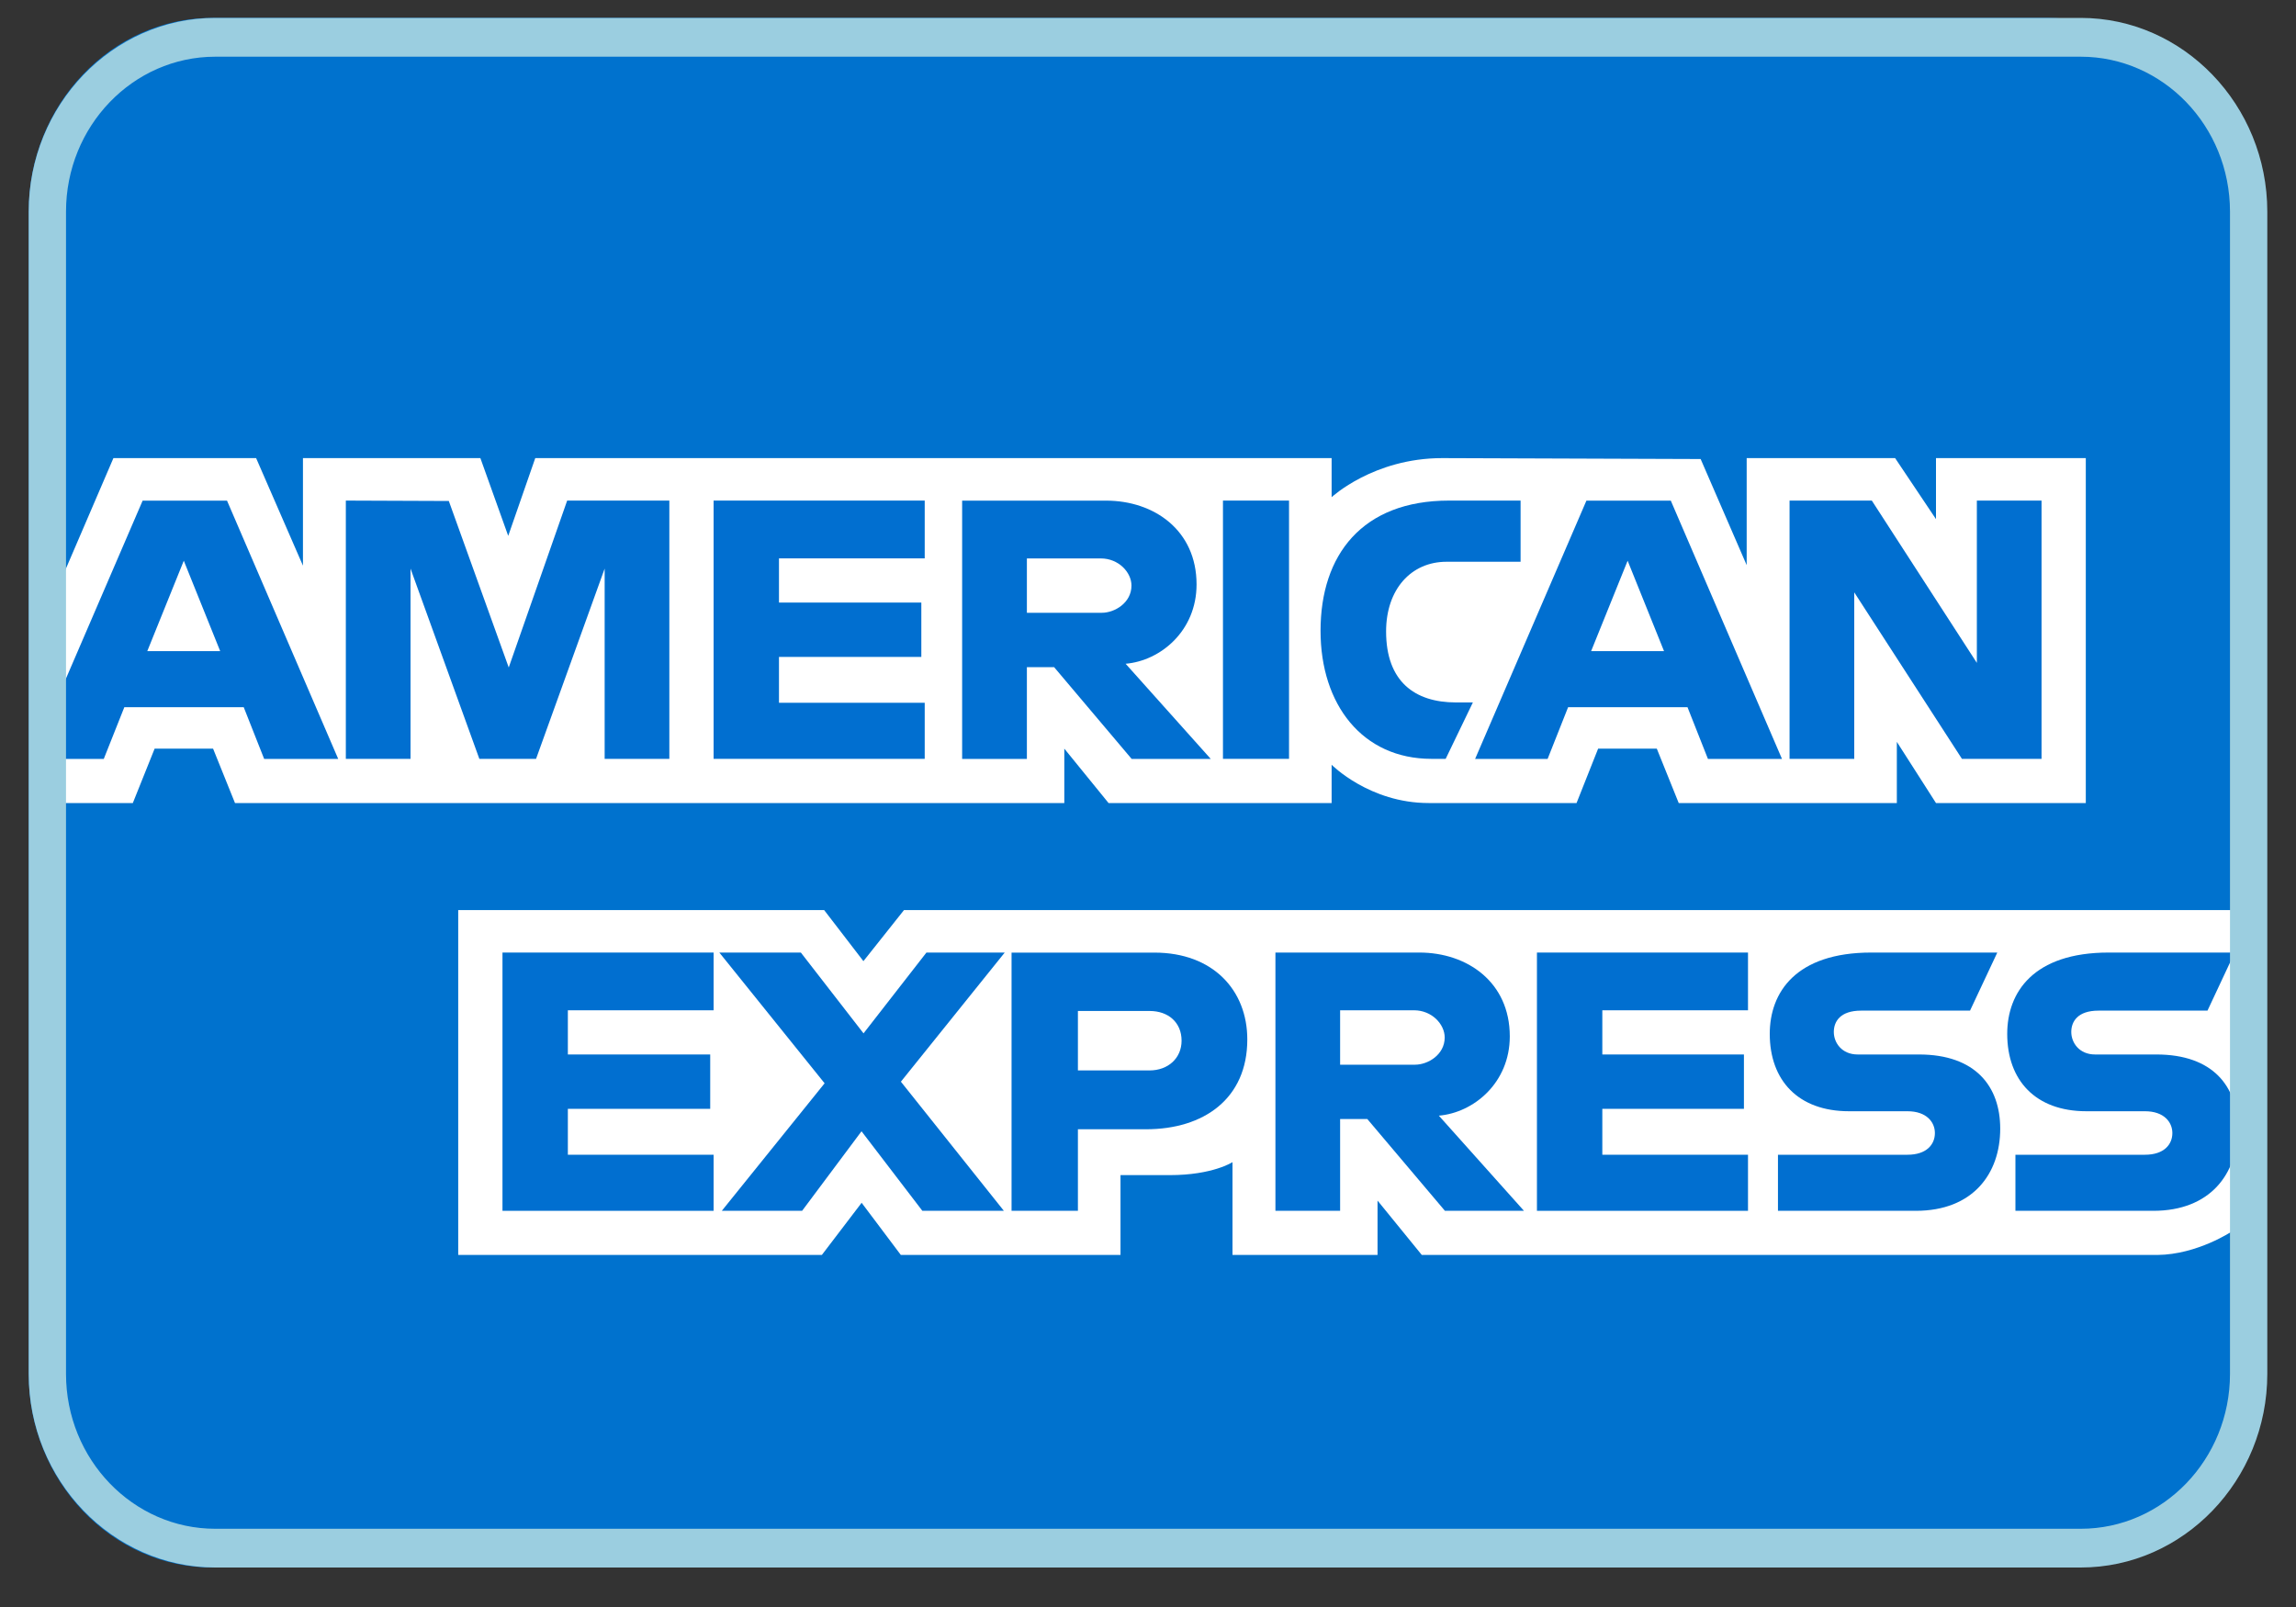 <?xml version="1.0" encoding="UTF-8"?><svg width="40" height="28" viewBox="0 0 40 28" fill="none" xmlns="http://www.w3.org/2000/svg">
<rect x="0" y="0" width="40" height="28" fill="#333333" stroke="none"/>
<path d="M38.861 23.938C38.861 25.794 37.422 27.312 35.664 27.312H3.697C1.939 27.312 0.5 25.794 0.5 23.938V3.688C0.5 1.831 1.939 0.312 3.697 0.312H35.664C37.422 0.312 38.861 1.831 38.861 3.688V23.938Z" fill="#0072CE"/>
<path fill-rule="evenodd" clip-rule="evenodd" d="M7.983 21.866V15.857H14.358L15.042 16.747L15.749 15.857H38.889V21.452C38.889 21.452 38.283 21.86 37.584 21.866H24.77L23.999 20.919V21.866H21.472V20.249C21.472 20.249 21.127 20.475 20.381 20.475H19.521V21.866H15.694L15.011 20.957L14.318 21.866H7.983Z" fill="white"/>
<path fill-rule="evenodd" clip-rule="evenodd" d="M0.538 11.328L1.976 7.982H4.462L5.278 9.856V7.982H8.369L8.854 9.337L9.325 7.982H23.199V8.663C23.199 8.663 23.928 7.982 25.127 7.982L29.628 7.998L30.43 9.847V7.982H33.016L33.728 9.045V7.982H36.338V13.992H33.728L33.046 12.926V13.992H29.246L28.864 13.044H27.842L27.466 13.992H24.889C23.858 13.992 23.199 13.325 23.199 13.325V13.992H19.313L18.542 13.044V13.992H4.094L3.712 13.044H2.694L2.314 13.992H0.538L0.538 11.328Z" fill="white"/>
<path fill-rule="evenodd" clip-rule="evenodd" d="M0.546 13.223L2.485 8.723H3.955L5.892 13.223H4.602L4.246 12.322H2.166L1.808 13.223H0.546ZM3.836 11.345L3.202 9.77L2.566 11.345H3.836Z" fill="#016FD0"/>
<path fill-rule="evenodd" clip-rule="evenodd" d="M6.025 13.222V8.722L7.819 8.729L8.863 11.63L9.881 8.722H11.661V13.222H10.534V9.907L9.339 13.222H8.351L7.152 9.907V13.222H6.025Z" fill="#016FD0"/>
<path fill-rule="evenodd" clip-rule="evenodd" d="M12.432 13.222V8.722H16.11V9.729H13.571V10.499H16.051V11.446H13.571V12.245H16.11V13.222H12.432Z" fill="#016FD0"/>
<path fill-rule="evenodd" clip-rule="evenodd" d="M16.762 13.223V8.723H19.271C20.102 8.723 20.846 9.236 20.846 10.183C20.846 10.992 20.218 11.514 19.61 11.565L21.093 13.223H19.715L18.364 11.624H17.89V13.223H16.762ZM19.178 9.73H17.89V10.677H19.195C19.421 10.677 19.712 10.502 19.712 10.203C19.712 9.971 19.487 9.73 19.178 9.73Z" fill="#016FD0"/>
<path fill-rule="evenodd" clip-rule="evenodd" d="M22.457 13.222H21.306V8.722H22.457V13.222Z" fill="#016FD0"/>
<path fill-rule="evenodd" clip-rule="evenodd" d="M25.186 13.222H24.938C23.736 13.222 23.006 12.277 23.006 10.991C23.006 9.673 23.727 8.722 25.245 8.722H26.491V9.788H25.2C24.584 9.788 24.148 10.268 24.148 11.002C24.148 11.873 24.646 12.239 25.364 12.239H25.66L25.186 13.222Z" fill="#016FD0"/>
<path fill-rule="evenodd" clip-rule="evenodd" d="M25.699 13.223L27.638 8.723H29.108L31.045 13.223H29.755L29.399 12.322H27.319L26.962 13.223H25.699ZM28.99 11.345L28.356 9.77L27.72 11.345H28.99Z" fill="#016FD0"/>
<path fill-rule="evenodd" clip-rule="evenodd" d="M31.177 13.222V8.722H32.61L34.44 11.55V8.722H35.567V13.222H34.18L32.304 10.321V13.222H31.177Z" fill="#016FD0"/>
<path fill-rule="evenodd" clip-rule="evenodd" d="M8.754 21.097V16.597H12.432V17.603H9.893V18.373H12.373V19.32H9.893V20.12H12.432V21.097H8.754Z" fill="#016FD0"/>
<path fill-rule="evenodd" clip-rule="evenodd" d="M26.776 21.097V16.597H30.453V17.603H27.915V18.373H30.382V19.32H27.915V20.12H30.453V21.097H26.776Z" fill="#016FD0"/>
<path fill-rule="evenodd" clip-rule="evenodd" d="M12.575 21.097L14.366 18.875L12.532 16.597H13.952L15.044 18.005L16.14 16.597H17.504L15.695 18.847L17.489 21.097H16.069L15.009 19.711L13.974 21.097H12.575Z" fill="#016FD0"/>
<path fill-rule="evenodd" clip-rule="evenodd" d="M17.623 21.097V16.598H20.112C21.134 16.598 21.73 17.255 21.73 18.111C21.73 19.145 20.97 19.676 19.966 19.676H18.779V21.097H17.623ZM20.029 17.615H18.779V18.651H20.025C20.354 18.651 20.585 18.434 20.585 18.133C20.585 17.814 20.353 17.615 20.029 17.615Z" fill="#016FD0"/>
<path fill-rule="evenodd" clip-rule="evenodd" d="M22.22 21.097V16.597H24.728C25.559 16.597 26.303 17.11 26.303 18.057C26.303 18.866 25.676 19.387 25.067 19.439L26.55 21.097H25.173L23.821 19.498H23.347V21.097H22.22ZM24.635 17.603H23.347V18.551H24.652C24.878 18.551 25.169 18.376 25.169 18.077C25.169 17.845 24.944 17.603 24.635 17.603Z" fill="#016FD0"/>
<path fill-rule="evenodd" clip-rule="evenodd" d="M30.975 21.097V20.12H33.231C33.565 20.12 33.709 19.94 33.709 19.742C33.709 19.553 33.565 19.362 33.231 19.362H32.212C31.326 19.362 30.832 18.823 30.832 18.014C30.832 17.293 31.284 16.597 32.601 16.597H34.796L34.321 17.609H32.423C32.06 17.609 31.948 17.799 31.948 17.981C31.948 18.167 32.086 18.373 32.364 18.373H33.431C34.419 18.373 34.847 18.932 34.847 19.665C34.847 20.452 34.37 21.097 33.377 21.097H30.975Z" fill="#016FD0"/>
<path fill-rule="evenodd" clip-rule="evenodd" d="M35.112 21.097V20.12H37.368C37.702 20.12 37.846 19.94 37.846 19.742C37.846 19.553 37.702 19.362 37.368 19.362H36.348C35.462 19.362 34.969 18.823 34.969 18.014C34.969 17.293 35.421 16.597 36.737 16.597H38.932L38.458 17.609H36.559C36.197 17.609 36.085 17.799 36.085 17.981C36.085 18.167 36.223 18.373 36.5 18.373H37.568C38.556 18.373 38.984 18.932 38.984 19.665C38.984 20.452 38.507 21.097 37.514 21.097H35.112Z" fill="#016FD0"/>
<path fill-rule="evenodd" clip-rule="evenodd" d="M3.75 0.312H36.25C38.038 0.312 39.5 1.831 39.5 3.688V23.938C39.5 25.794 38.038 27.312 36.25 27.312H3.75C1.962 27.312 0.5 25.794 0.5 23.938V3.688C0.5 1.831 1.962 0.312 3.75 0.312ZM38.85 3.688C38.85 2.198 37.684 0.988 36.25 0.988H3.75C2.316 0.988 1.15 2.198 1.15 3.688V23.938C1.15 25.427 2.316 26.637 3.75 26.637H36.25C37.684 26.637 38.85 25.427 38.85 23.938V3.688Z" fill="#9BCEE0"/>
</svg>
